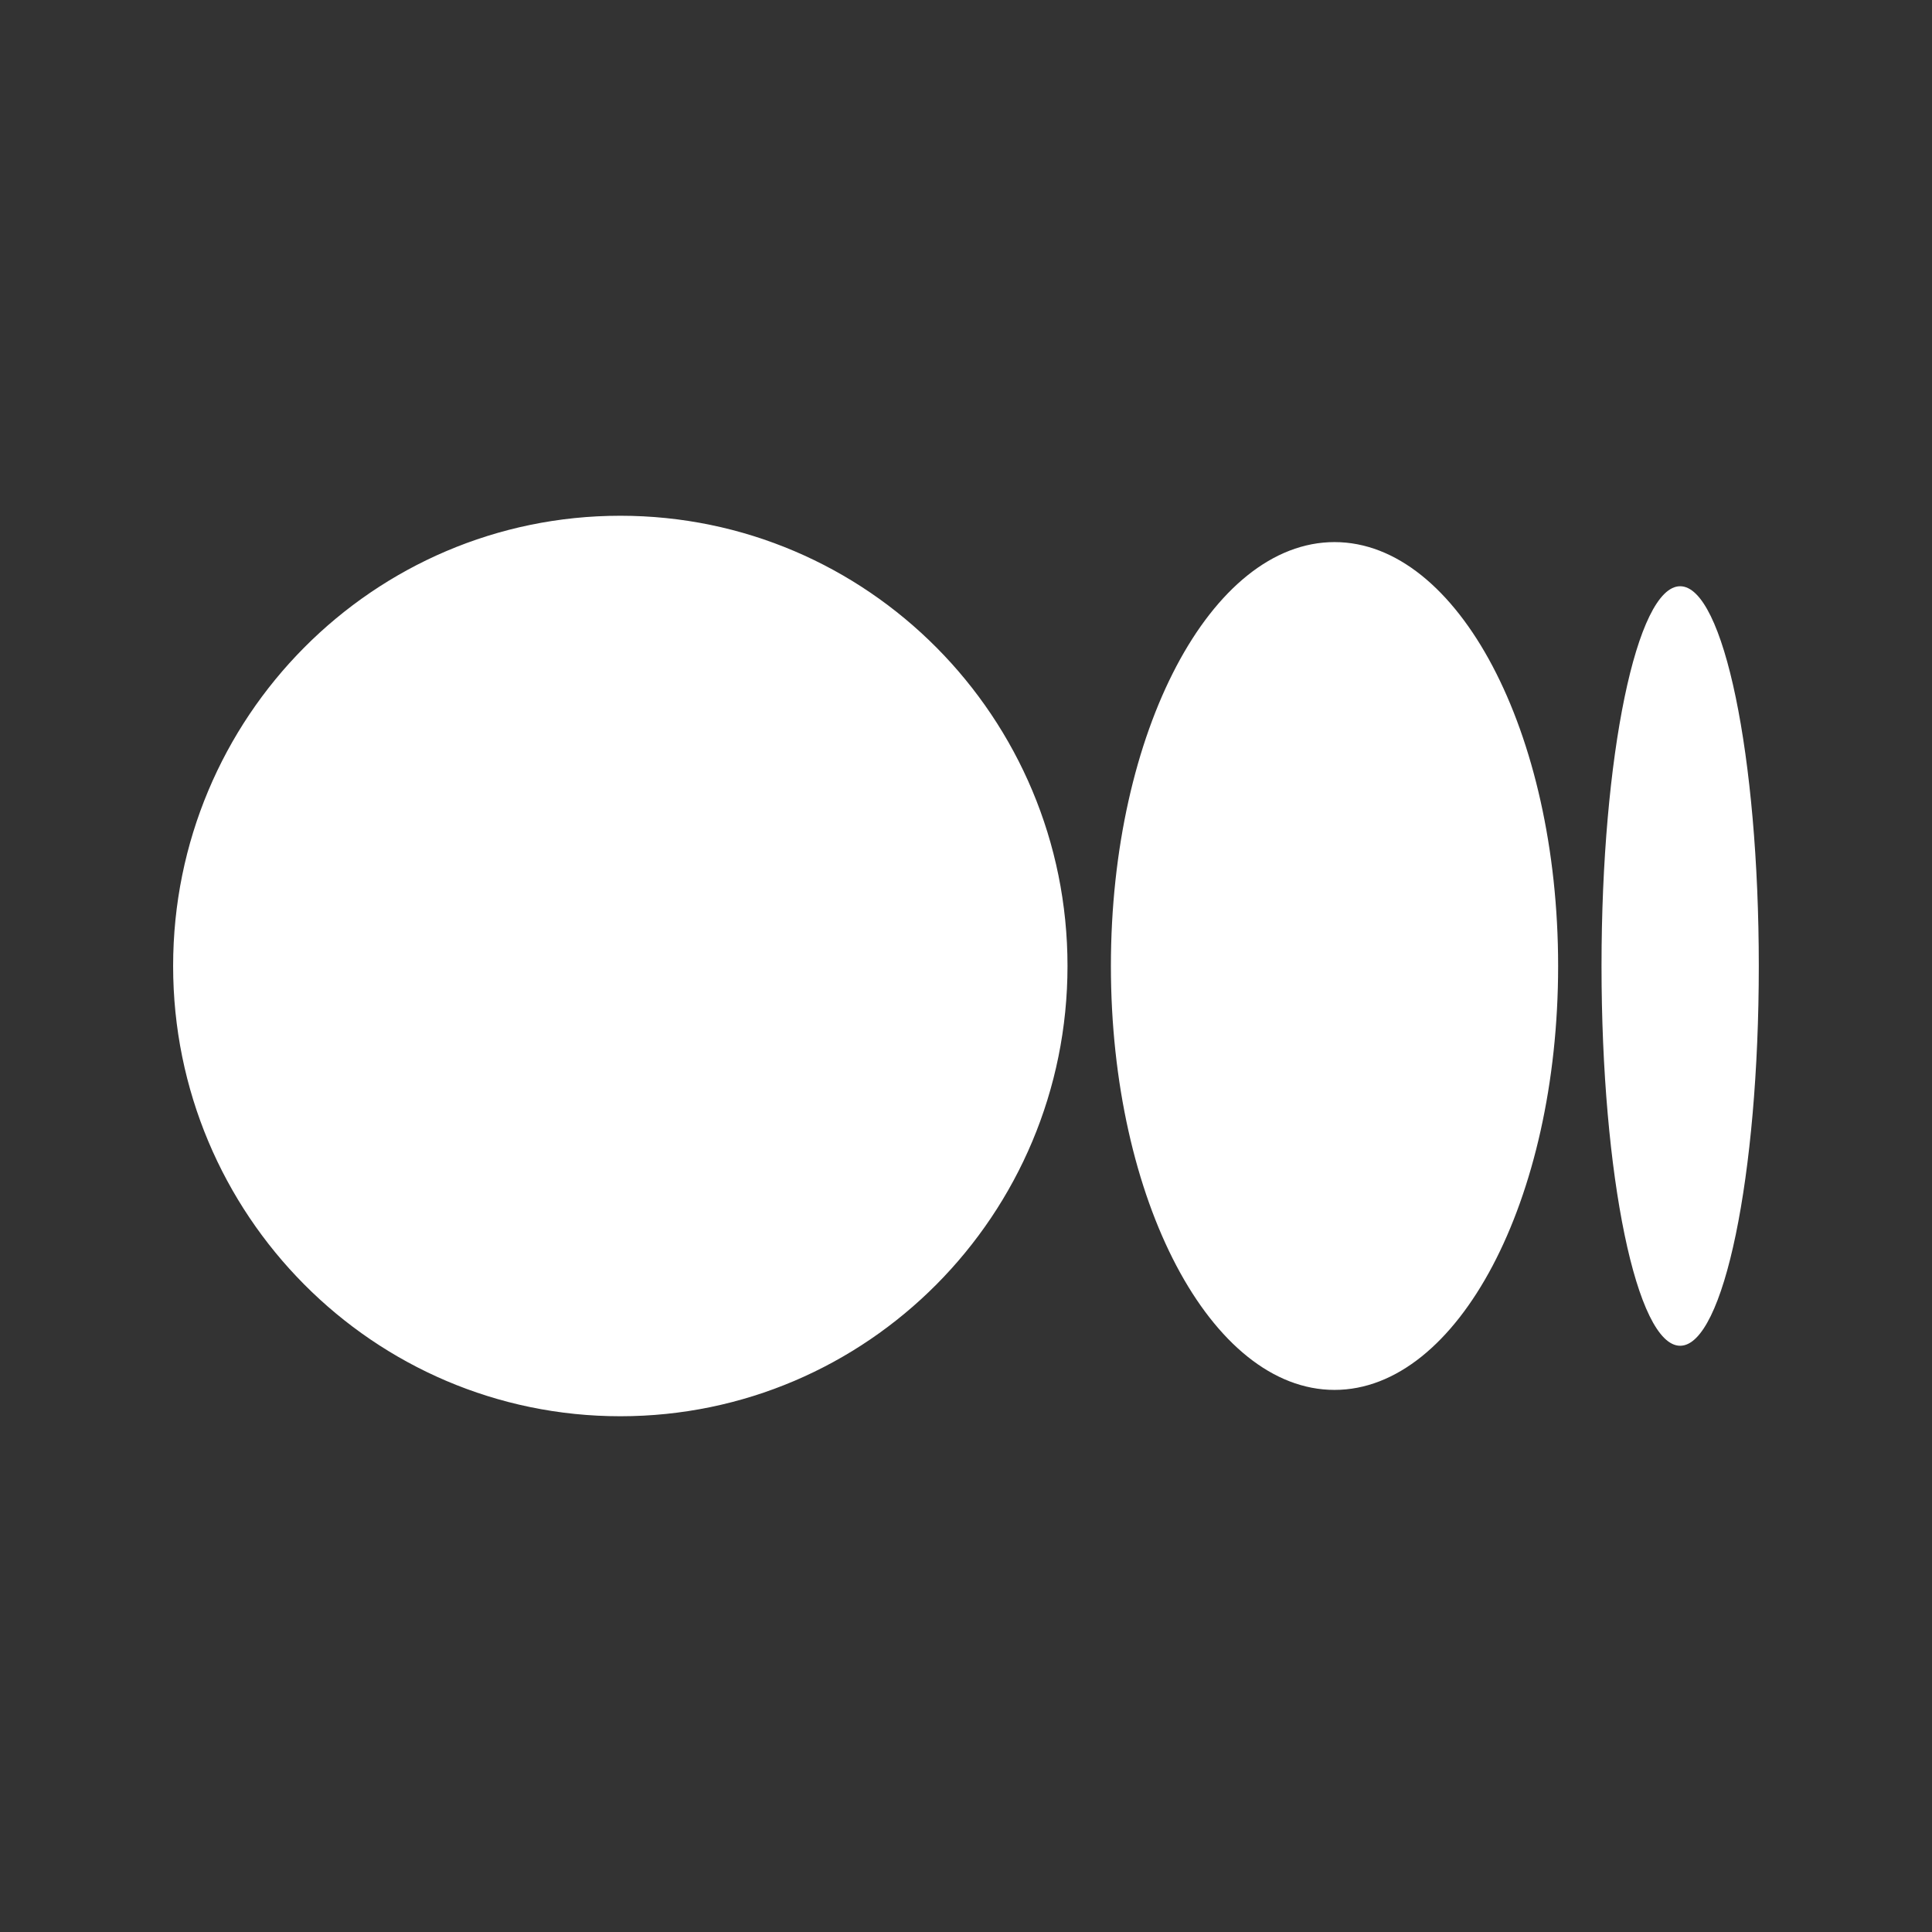 <?xml version="1.0" encoding="UTF-8"?><svg id="Lager_1" xmlns="http://www.w3.org/2000/svg" viewBox="0 0 256 256"><rect x="0" y="0" width="256" height="256" fill="#333333" stroke="none"/><path d="M82.2,68.34c32.73,0,59.25,26.71,59.25,59.66s-26.53,59.66-59.25,59.66-59.26-26.71-59.26-59.66,26.53-59.66,59.26-59.66Zm94.63,3.49c16.36,0,29.63,25.15,29.63,56.17h0c0,31.02-13.27,56.17-29.63,56.17s-29.63-25.15-29.63-56.17,13.26-56.17,29.63-56.17Zm45.8,5.85c5.75,0,10.42,22.53,10.42,50.32s-4.66,50.32-10.42,50.32-10.42-22.53-10.42-50.32,4.66-50.32,10.42-50.32Z" fill="#fff"/></svg>